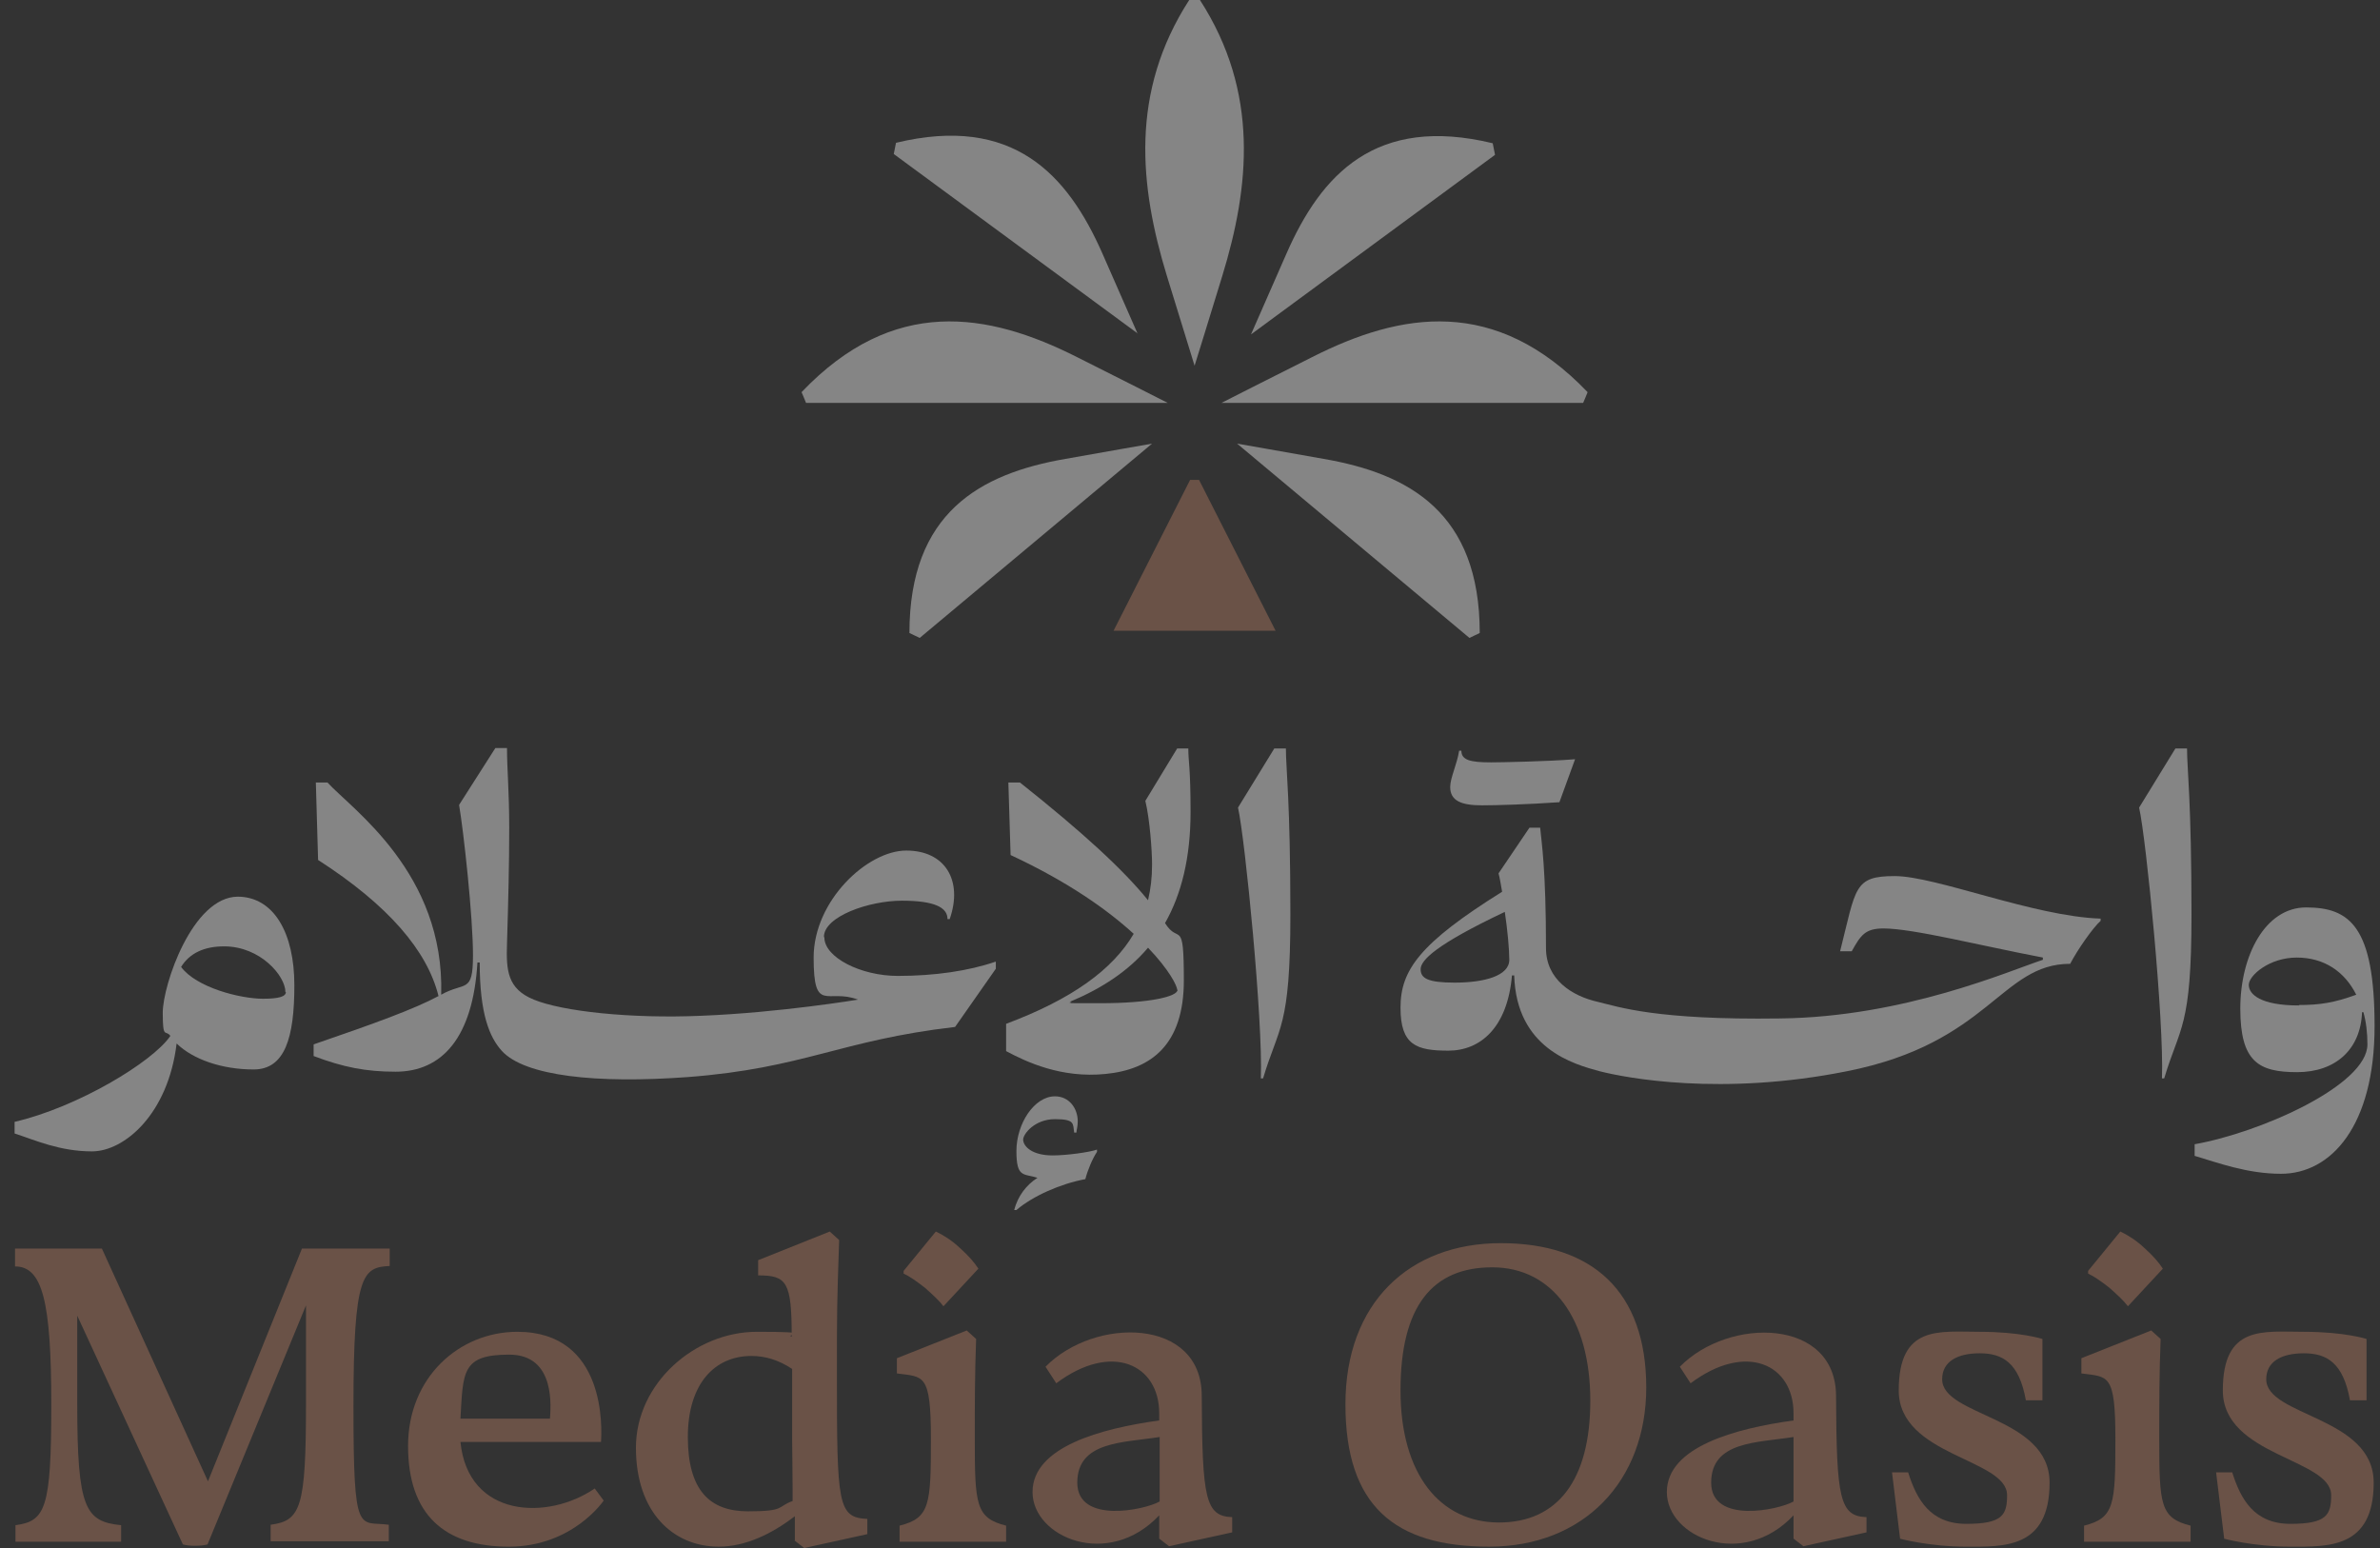<svg width="123" height="80" viewBox="0 0 123 80" fill="none" xmlns="http://www.w3.org/2000/svg">
<rect x="0" y="0" width="123" height="80" fill="#333333" stroke="none"/>
<g opacity="0.4">
<path d="M61.968 24.801L65.924 32.597H57.549L61.505 24.801H61.968Z" fill="#BC8064"/>
<path d="M62.014 0H61.459C58.382 4.766 58.891 9.624 60.303 14.251C60.881 16.125 61.737 18.901 61.737 18.901C61.737 18.901 62.593 16.148 63.171 14.251C64.582 9.647 65.091 4.766 62.014 0Z" fill="white"/>
<path d="M81.818 20.822C81.933 20.567 81.933 20.544 82.049 20.266C77.283 15.292 72.402 16.125 67.798 18.462C65.901 19.41 63.125 20.822 63.125 20.822H81.841H81.818Z" fill="white"/>
<path d="M75.942 32.967C76.196 32.852 76.219 32.828 76.474 32.713C76.474 26.489 72.818 24.477 68.4 23.713C66.595 23.39 63.935 22.927 63.935 22.927L75.942 32.967Z" fill="white"/>
<path d="M77.26 7.982C77.214 7.704 77.191 7.681 77.145 7.403C71.106 5.946 68.284 9 66.48 13.118C65.739 14.806 64.652 17.282 64.652 17.282L77.26 8.005V7.982Z" fill="white"/>
<path d="M60.349 20.822C60.349 20.822 57.573 19.41 55.676 18.462C51.049 16.125 46.167 15.292 41.425 20.266C41.54 20.521 41.54 20.544 41.656 20.822H60.372H60.349Z" fill="white"/>
<path d="M59.539 22.927C59.539 22.927 56.879 23.39 55.074 23.713C50.655 24.477 47 26.489 47 32.713C47.255 32.828 47.278 32.852 47.532 32.967L59.539 22.927Z" fill="white"/>
<path d="M58.799 17.259C58.799 17.259 57.711 14.783 56.971 13.095C55.167 9 52.344 5.923 46.306 7.38C46.26 7.658 46.237 7.681 46.19 7.959L58.799 17.236V17.259Z" fill="white"/>
<path d="M42.581 48.421C42.581 47.357 44.918 46.547 46.607 46.547C48.295 46.547 48.967 46.894 48.967 47.496H49.082C49.776 45.506 48.851 43.956 46.838 43.956C44.825 43.956 42.049 46.547 42.049 49.485C42.049 52.423 42.766 51.058 44.34 51.66C44.34 51.66 40.314 52.331 36.266 52.493C32.564 52.655 29.047 52.261 27.59 51.66C26.225 51.105 26.156 50.156 26.202 48.768C26.271 46.524 26.317 44.65 26.317 42.776C26.317 40.902 26.202 39.722 26.202 38.658H25.6L23.726 41.596C23.958 42.961 24.444 47.357 24.444 49.37C24.444 51.382 24.027 50.711 22.801 51.405C22.986 45.113 18.197 41.828 16.925 40.44H16.323L16.439 44.442C20.071 46.779 22.084 49.138 22.662 51.475C21.413 52.146 19.377 52.886 16.208 53.973V54.575C17.735 55.153 18.914 55.385 20.441 55.385C22.847 55.385 24.444 53.626 24.675 49.74H24.791C24.791 52.4 25.3 53.603 25.924 54.297C27.104 55.616 30.829 56.009 35.548 55.662C41.587 55.2 43.391 53.765 49.36 53.071L51.465 50.064V49.694C50.054 50.179 48.296 50.434 46.398 50.434C44.501 50.434 42.604 49.485 42.604 48.444" fill="white"/>
<path d="M52.876 58.901C52.876 58.6 53.478 57.837 54.519 57.837C55.56 57.837 55.444 58.068 55.514 58.531H55.629C55.629 58.416 55.699 58.23 55.699 57.953C55.699 57.282 55.259 56.657 54.519 56.657C53.455 56.657 52.529 58.068 52.529 59.48C52.529 60.891 52.899 60.636 53.617 60.868C53.038 61.238 52.599 61.816 52.414 62.533H52.529C53.362 61.816 54.82 61.169 56.092 60.937C56.208 60.474 56.462 59.873 56.694 59.526V59.41C56.3 59.549 55.12 59.711 54.403 59.711C53.339 59.711 52.876 59.248 52.876 58.878" fill="white"/>
<path d="M61.436 38.682H60.835L59.192 41.388C59.423 42.337 59.539 43.98 59.539 44.673C59.539 45.368 59.47 45.923 59.331 46.524C58.058 44.951 55.976 43.031 52.714 40.44H52.113L52.228 44.188C55.213 45.576 57.249 47.033 58.59 48.259C57.503 50.11 55.398 51.637 51.997 52.91V54.321C53.038 54.876 54.843 55.732 57.133 55.501C59.516 55.269 61.182 53.974 61.182 50.665C61.182 47.357 60.927 48.861 60.21 47.704C61.066 46.2 61.529 44.303 61.529 41.967C61.529 39.63 61.413 39.376 61.413 38.682M60.858 51.151C60.858 51.498 59.447 51.845 56.855 51.845C54.264 51.845 55.722 51.845 55.282 51.776C56.948 51.082 58.313 50.18 59.331 48.977C60.418 50.11 60.835 50.943 60.835 51.151" fill="white"/>
<path d="M65.855 38.682L63.981 41.735C64.351 43.378 65.276 52.794 65.161 55.732H65.276C66.086 53.025 66.688 53.141 66.688 47.265C66.688 41.388 66.456 39.723 66.456 38.682H65.855Z" fill="white"/>
<path d="M76.589 41.619C77.306 41.619 78.949 41.573 80.592 41.457L81.401 39.236C79.99 39.352 77.515 39.398 77.052 39.398C75.988 39.398 75.525 39.283 75.525 38.797H75.409C75.294 39.514 74.947 40.208 74.947 40.671C74.947 41.388 75.525 41.619 76.589 41.619Z" fill="white"/>
<path d="M95.097 49.162H95.699C96.161 48.329 96.393 47.982 97.341 47.982C98.868 47.982 102.408 48.884 105.577 49.485V49.601C103.819 50.179 98.405 52.562 91.997 52.632C85.589 52.724 83.645 52.03 82.581 51.776C81.239 51.475 79.898 50.619 79.898 49C79.898 44.882 79.666 43.517 79.597 42.776H79.042L77.445 45.136C77.515 45.367 77.561 45.715 77.63 46.085C73.374 48.745 72.379 50.133 72.379 52.077C72.379 54.02 73.212 54.297 74.854 54.297C76.497 54.297 77.908 53.118 78.139 50.411H78.255C78.371 54.182 81.309 54.992 82.674 55.362C84.039 55.709 88.966 56.657 95.444 55.362C102.824 53.904 103.402 49.809 106.988 49.809C107.359 49.092 108.168 47.935 108.562 47.588V47.473C105.091 47.357 100.048 45.275 97.92 45.275C95.791 45.275 95.93 45.876 95.097 49.162ZM75.178 50.781C73.767 50.781 73.42 50.55 73.42 50.087C73.42 49.624 74.206 48.815 77.769 47.126C77.908 48.051 78.001 49.046 78.001 49.601C78.001 50.434 76.705 50.781 75.178 50.781Z" fill="white"/>
<path d="M112.425 38.682L110.551 41.735C110.921 43.378 111.847 52.794 111.731 55.732H111.847C112.657 53.025 113.258 53.141 113.258 47.265C113.258 41.388 113.027 39.723 113.027 38.682H112.425Z" fill="white"/>
<path d="M119.18 46.895C117.075 46.895 115.78 49.37 115.78 52.123C115.78 54.876 116.728 55.408 118.718 55.408C120.707 55.408 122.003 54.228 122.072 52.308H122.142C122.281 52.794 122.35 53.372 122.35 53.974C122.35 56.079 116.821 58.531 113.42 59.133V59.734C114.6 60.081 116.127 60.66 117.885 60.66C120.476 60.66 122.72 58.184 122.72 53.025C122.72 47.866 121.425 46.895 119.18 46.895ZM118.81 51.961C116.821 51.961 116.219 51.383 116.219 50.897C116.219 50.411 117.283 49.486 118.695 49.486C120.106 49.486 121.17 50.203 121.772 51.406C120.638 51.822 119.875 51.938 118.81 51.938" fill="white"/>
<path d="M12.298 46.339C9.938 46.339 8.411 50.919 8.411 52.331C8.411 53.742 8.55 53.187 8.805 53.534C7.879 54.899 3.969 57.235 0.754 57.976V58.577C1.818 58.924 3.09 59.502 4.756 59.502C6.422 59.502 8.689 57.582 9.128 53.927C9.984 54.76 11.488 55.269 13.108 55.269C14.727 55.269 15.213 53.626 15.213 50.919C15.213 48.213 14.149 46.339 12.275 46.339M14.773 51.267C14.773 51.498 14.426 51.614 13.594 51.614C12.414 51.614 10.146 51.035 9.36 49.971C9.799 49.254 10.563 48.907 11.581 48.907C13.455 48.907 14.75 50.434 14.75 51.267" fill="white"/>
<path d="M85.08 71.695C85.08 76.553 81.841 79.93 76.96 79.93C72.078 79.93 69.533 77.825 69.533 72.574C69.533 67.322 72.841 64.245 77.561 64.245C82.281 64.245 85.08 66.721 85.08 71.718M82.188 72.389C82.188 68.155 80.222 65.494 77.121 65.494C74.021 65.494 72.379 67.507 72.379 71.856C72.379 76.206 74.438 78.681 77.468 78.681C80.499 78.681 82.188 76.483 82.188 72.389Z" fill="#BC8064"/>
<path d="M114.947 79.514L114.53 76.091H115.363C115.803 77.479 116.497 78.751 118.371 78.751C120.245 78.751 120.476 78.288 120.476 77.27C120.476 75.373 114.877 75.258 114.877 71.857C114.877 68.456 116.96 68.826 119.065 68.826C121.17 68.826 122.304 69.196 122.304 69.196V72.366H121.448C121.101 70.423 120.245 69.937 119.065 69.937C117.885 69.937 117.121 70.376 117.121 71.279C117.121 73.199 122.674 73.199 122.674 76.623C122.674 80.047 120.291 79.931 118.371 79.931C116.451 79.931 114.924 79.514 114.924 79.514" fill="#BC8064"/>
<path d="M98.197 79.514L97.781 76.091H98.614C99.053 77.479 99.747 78.751 101.621 78.751C103.495 78.751 103.727 78.288 103.727 77.27C103.727 75.373 98.128 75.258 98.128 71.857C98.128 68.456 100.21 68.826 102.315 68.826C104.421 68.826 105.554 69.196 105.554 69.196V72.366H104.698C104.351 70.423 103.495 69.937 102.315 69.937C101.135 69.937 100.372 70.376 100.372 71.279C100.372 73.199 105.924 73.199 105.924 76.623C105.924 80.047 103.541 79.931 101.621 79.931C99.701 79.931 98.174 79.514 98.174 79.514" fill="#BC8064"/>
<path d="M94.889 72.158C94.889 68.109 89.36 68.04 86.815 70.631L87.37 71.487C90.239 69.335 92.691 70.515 92.691 73.037V73.407C89.684 73.823 86.144 74.772 86.144 77.109C86.144 79.445 90.054 81.111 92.691 78.312V79.515C92.899 79.677 92.992 79.746 93.2 79.908L96.462 79.191V78.404C95.074 78.358 94.912 77.433 94.889 72.158ZM92.691 77.594C91.928 78.034 88.434 78.774 88.434 76.623C88.434 74.471 90.817 74.564 92.691 74.263V77.594Z" fill="#BC8064"/>
<path d="M109.973 67.507C109.765 67.229 109.441 66.929 109.024 66.558C108.585 66.212 108.215 65.957 107.914 65.818V65.679L109.58 63.644C109.973 63.829 110.412 64.106 110.829 64.499C111.268 64.893 111.569 65.24 111.777 65.564L109.973 67.507Z" fill="#BC8064"/>
<path d="M111.592 74.356C111.592 77.756 111.638 78.45 113.212 78.844V79.676H107.706V78.844C109.279 78.45 109.325 77.756 109.325 74.356C109.325 70.955 108.955 71.163 107.567 70.978V70.191L111.176 68.757L111.662 69.196C111.592 71.047 111.592 72.528 111.592 74.356Z" fill="#BC8064"/>
<path d="M23.796 74.517C24.189 78.45 28.307 78.589 30.736 76.923L31.199 77.548C31.199 77.548 29.603 79.931 26.294 79.931C22.986 79.931 21.089 78.288 21.089 74.725C21.089 71.163 23.75 68.826 26.734 68.826C31.338 68.826 31.107 73.846 31.06 74.517H23.773H23.796ZM28.423 73.314C28.446 72.829 28.77 70.006 26.318 70.006C23.865 70.006 23.935 70.885 23.796 73.314H28.446H28.423Z" fill="#BC8064"/>
<path d="M41.078 79.606V78.357C39.875 79.283 38.51 79.93 37.145 79.93C34.785 79.93 32.865 78.149 32.865 74.818C32.865 71.486 35.919 68.826 39.111 68.826C42.304 68.826 40.522 68.965 40.916 69.08C40.916 66.235 40.661 65.911 39.181 65.911V65.124L42.882 63.644L43.368 64.083C43.252 67.461 43.252 67.738 43.252 71.07C43.252 77.756 43.298 78.427 44.825 78.496V79.283L41.563 80C41.355 79.838 41.263 79.769 41.054 79.606M40.962 77.547V76.9C40.962 76.067 40.939 75.072 40.939 74.448V70.746C40.245 70.283 39.551 70.075 38.834 70.075C36.937 70.075 35.548 71.509 35.548 74.262C35.548 77.015 36.682 78.103 38.648 78.103C40.615 78.103 40.129 77.871 40.962 77.571" fill="#BC8064"/>
<path d="M20.14 64.5V65.425C18.752 65.495 18.267 65.819 18.267 72.667C18.267 79.514 18.544 78.589 20.094 78.797V79.653H13.987V78.797C15.537 78.589 15.814 77.941 15.814 72.551V67.461L10.725 79.815C10.563 79.862 10.308 79.885 10.077 79.885C9.846 79.885 9.614 79.862 9.452 79.815L3.992 67.993V72.574C3.992 77.964 4.409 78.635 6.26 78.82V79.676H0.8V78.82C2.35 78.612 2.651 77.964 2.651 72.597C2.651 67.23 2.188 65.448 0.777 65.448V64.523H5.265L10.748 76.553L15.606 64.523H20.14V64.5Z" fill="#BC8064"/>
<path d="M62.107 72.157C62.107 72.157 62.107 72.157 62.107 72.134C62.107 68.086 56.578 68.04 54.033 70.631L54.588 71.487C57.457 69.335 59.909 70.515 59.909 73.037V73.407C56.902 73.823 53.362 74.772 53.362 77.108C53.362 79.445 57.272 81.111 59.909 78.311V79.514C60.117 79.676 60.21 79.746 60.418 79.908L63.68 79.191V78.404C62.292 78.358 62.13 77.432 62.107 72.157ZM59.932 77.594C59.169 78.034 55.675 78.774 55.675 76.623C55.675 74.471 58.058 74.564 59.932 74.263V77.594Z" fill="#BC8064"/>
<path d="M48.758 67.507C48.55 67.229 48.226 66.929 47.81 66.558C47.37 66.212 47 65.957 46.699 65.818V65.679L48.365 63.644C48.758 63.829 49.198 64.106 49.614 64.499C50.054 64.893 50.355 65.24 50.563 65.564L48.758 67.507Z" fill="#BC8064"/>
<path d="M50.378 74.356C50.378 77.756 50.424 78.45 51.997 78.844V79.676H46.491V78.844C48.064 78.45 48.11 77.756 48.11 74.356C48.11 70.955 47.74 71.163 46.352 70.978V70.191L49.961 68.757L50.447 69.196C50.378 71.047 50.378 72.528 50.378 74.356Z" fill="#BC8064"/>
</g>
</svg>
